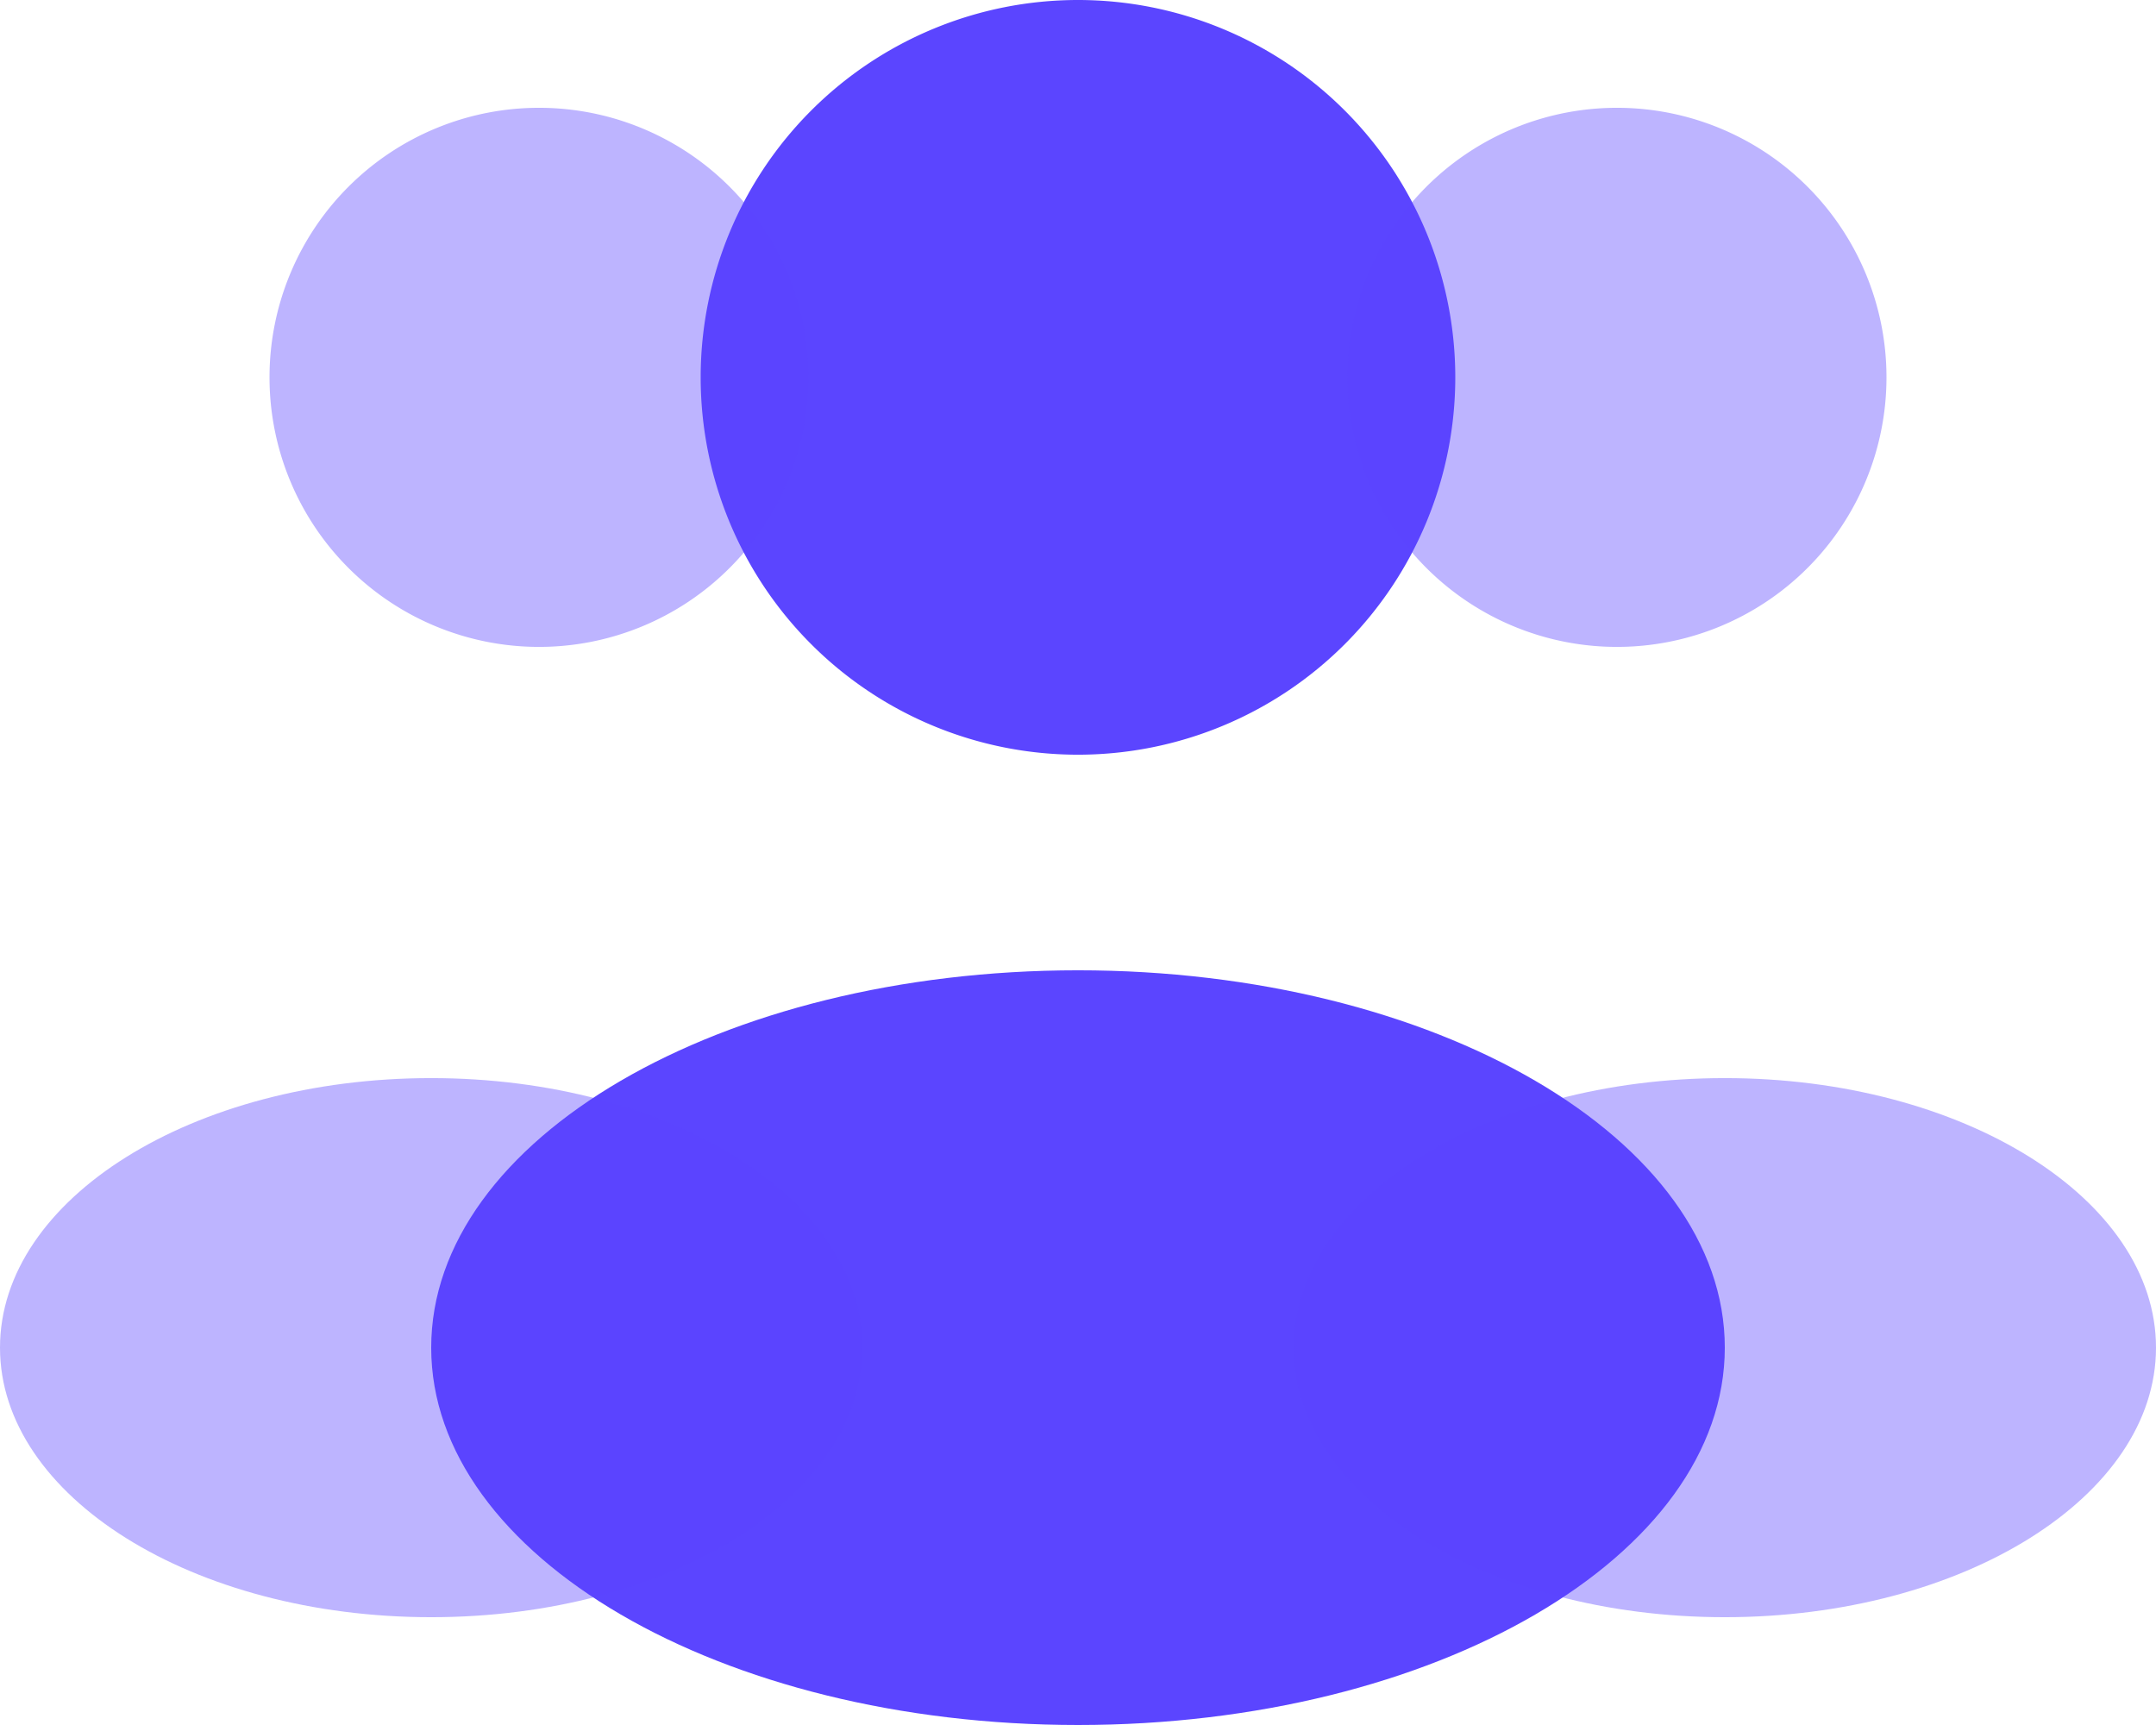 <svg xmlns:xlink="http://www.w3.org/1999/xlink" xmlns="http://www.w3.org/2000/svg" width="45.765" height="36.612" viewBox="0 0 45.765 36.612"><g fill="#5B45FF"><path d="M30.891 8.009A8.009 8.009 0 1 1 22.882 0a8.009 8.009 0 0 1 8.009 8.009Z" fill="#5B45FF"></path><path d="M40.044 8.009a5.721 5.721 0 1 1-5.72-5.721 5.721 5.721 0 0 1 5.72 5.721ZM5.721 8.009a5.721 5.721 0 1 0 5.721-5.721 5.721 5.721 0 0 0-5.721 5.721Z" opacity="0.4" fill="#5B45FF"></path><path d="M36.612 28.603c0 4.423-6.147 8.009-13.729 8.009s-13.73-3.586-13.73-8.009 6.147-8.009 13.729-8.009 13.73 3.586 13.73 8.009Z" fill="#5B45FF"></path><path d="M45.765 28.603c0 3.159-4.1 5.721-9.153 5.721s-9.153-2.562-9.153-5.721 4.1-5.721 9.153-5.721 9.153 2.561 9.153 5.721ZM0 28.603c0 3.159 4.1 5.721 9.153 5.721s9.153-2.561 9.153-5.721-4.098-5.721-9.153-5.721S0 25.443 0 28.603Z" opacity="0.4" fill="#5B45FF"></path></g></svg>